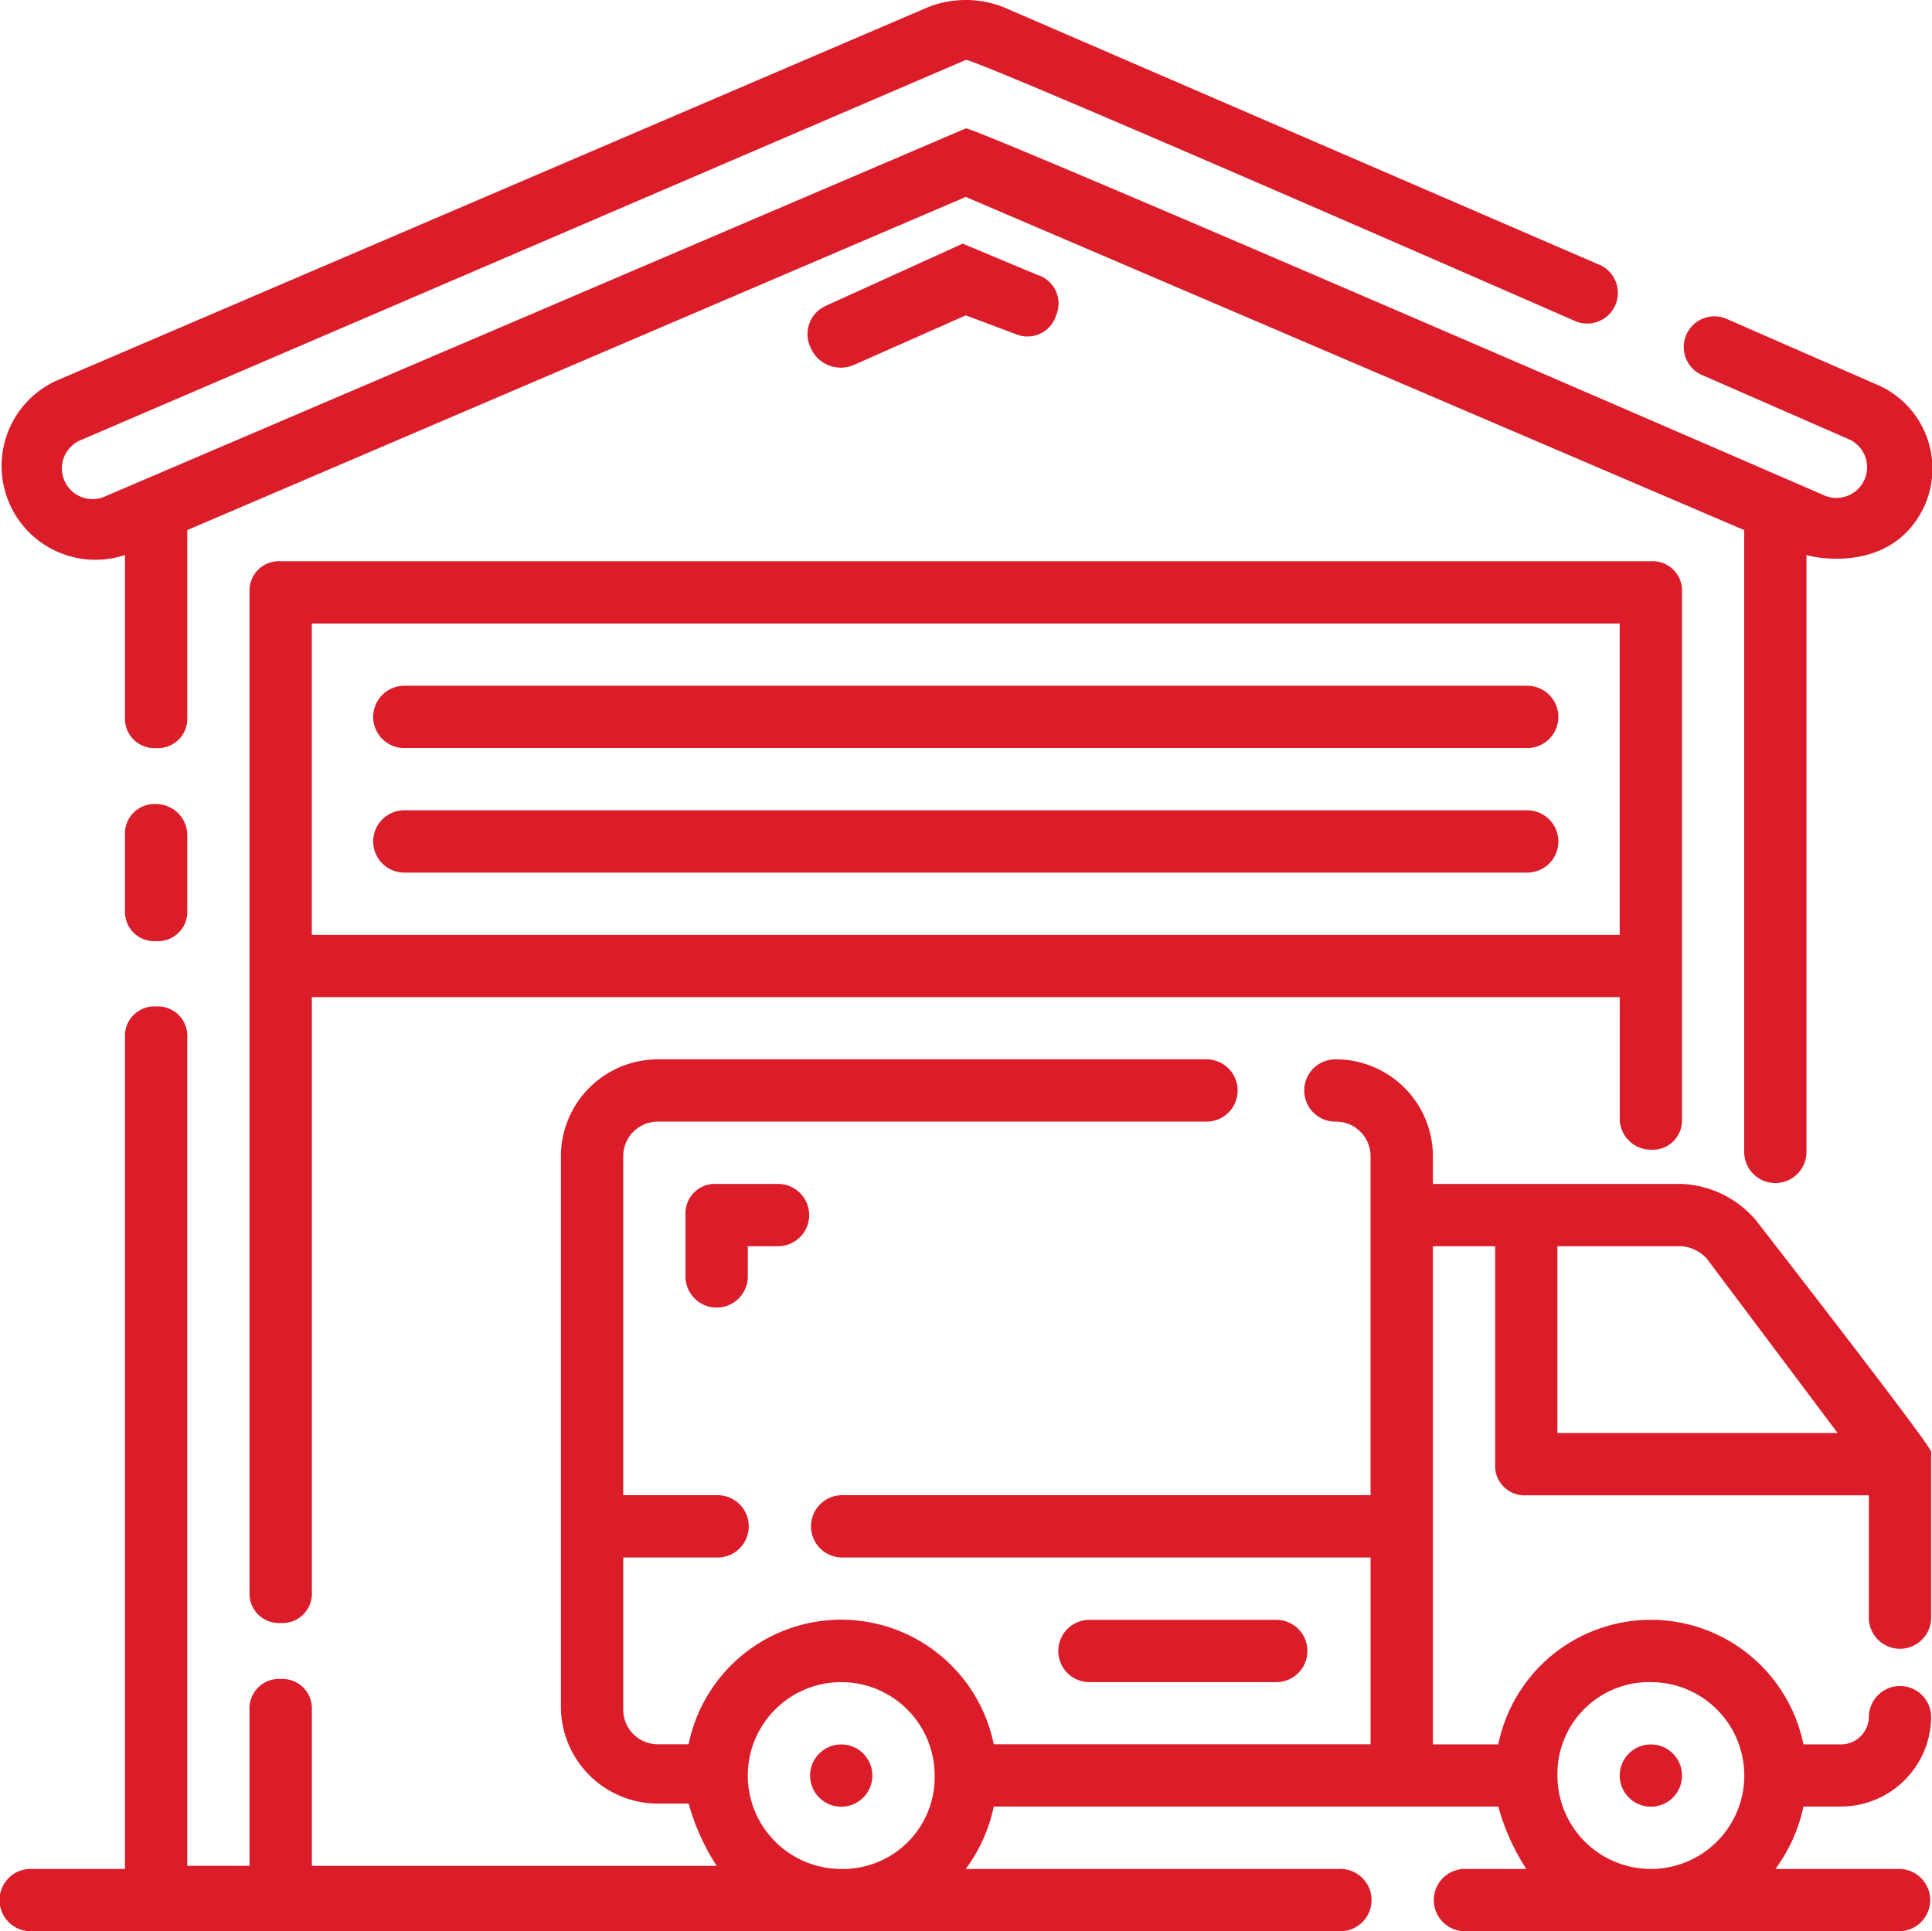 <svg xmlns="http://www.w3.org/2000/svg" width="70.02" height="70" viewBox="0 0 70.02 70">
  <g id="logistics" transform="translate(-0.986 -0.975)">
    <path id="Path_23" data-name="Path 23" d="M5.516,21.092v5.869a1.066,1.066,0,0,0,1.129,1.129,1.066,1.066,0,0,0,1.129-1.129V20.189L35.988,8.113,64.2,20.189V42.761a1.129,1.129,0,0,0,2.257,0V21.092c.339.113,3.16.677,4.289-1.806a3.315,3.315,0,0,0-1.806-4.4l-5.417-2.37a1.112,1.112,0,0,0-.9,2.031l5.417,2.37a1.112,1.112,0,0,1-.9,2.031S36.214,5.518,35.988,5.63L4.839,18.948a1.112,1.112,0,1,1-.9-2.031L35.988,3.148c.226-.113,22.12,9.48,22.12,9.48a1.112,1.112,0,0,0,.9-2.031L37.342,1.229a3.738,3.738,0,0,0-2.709,0L3.033,14.772a3.4,3.4,0,0,0,2.483,6.32Z" transform="translate(0)" fill="#db1c29"/>
    <path id="Path_24" data-name="Path 24" d="M6.129,26.8A1.066,1.066,0,0,0,5,27.929v2.709a1.066,1.066,0,0,0,1.129,1.129,1.066,1.066,0,0,0,1.129-1.129V27.929A1.131,1.131,0,0,0,6.129,26.8Z" transform="translate(0.516 3.321)" fill="#db1c29"/>
    <path id="Path_25" data-name="Path 25" d="M59.786,40.33A1.066,1.066,0,0,0,60.915,39.2V20.129A1.066,1.066,0,0,0,59.786,19H10.129A1.066,1.066,0,0,0,9,20.129V56.356a1.066,1.066,0,0,0,1.129,1.129,1.066,1.066,0,0,0,1.129-1.129V34.8h47.4v4.4A1.131,1.131,0,0,0,59.786,40.33ZM11.257,32.543V21.257h47.4V32.543Z" transform="translate(1.03 2.318)" fill="#db1c29"/>
    <path id="Path_26" data-name="Path 26" d="M54.757,23H14.129a1.129,1.129,0,1,0,0,2.257H54.757a1.129,1.129,0,1,0,0-2.257Z" transform="translate(1.545 2.832)" fill="#db1c29"/>
    <path id="Path_27" data-name="Path 27" d="M28.59,13.2,32.653,11.4l1.806.677a1.085,1.085,0,0,0,1.467-.677,1.085,1.085,0,0,0-.677-1.467L32.54,8.8l-4.966,2.257a1.12,1.12,0,0,0-.564,1.467A1.19,1.19,0,0,0,28.59,13.2Z" transform="translate(3.335 1.006)" fill="#db1c29"/>
    <path id="Path_28" data-name="Path 28" d="M64.652,41.087a3.723,3.723,0,0,0-2.709-1.354H52.915V38.717a3.516,3.516,0,0,0-3.5-3.5,1.129,1.129,0,1,0,0,2.257,1.252,1.252,0,0,1,1.241,1.241v12.3H31.472a1.129,1.129,0,0,0,0,2.257H50.657v6.771H37a5.644,5.644,0,0,0-11.06,0H24.813a1.252,1.252,0,0,1-1.241-1.241v-5.53h3.386a1.129,1.129,0,1,0,0-2.257H23.572v-12.3a1.252,1.252,0,0,1,1.241-1.241H44.676a1.129,1.129,0,1,0,0-2.257H24.813a3.516,3.516,0,0,0-3.5,3.5V58.693a3.516,3.516,0,0,0,3.5,3.5h1.129a8.146,8.146,0,0,0,1.016,2.257H12.286V58.806a1.066,1.066,0,0,0-1.129-1.129,1.066,1.066,0,0,0-1.129,1.129v5.643H7.771V34.429A1.066,1.066,0,0,0,6.643,33.3a1.066,1.066,0,0,0-1.129,1.129V64.562H2.129a1.129,1.129,0,1,0,0,2.257h47.4a1.129,1.129,0,1,0,0-2.257H35.986A5.817,5.817,0,0,0,37,62.3H55.285A8.146,8.146,0,0,0,56.3,64.562H54.043a1.129,1.129,0,0,0,0,2.257h15.8a1.129,1.129,0,0,0,0-2.257H65.329A5.817,5.817,0,0,0,66.345,62.3H67.7a3.275,3.275,0,0,0,3.273-3.273,1.129,1.129,0,0,0-2.257,0A1.011,1.011,0,0,1,67.7,60.047H66.345a5.644,5.644,0,0,0-11.06,0h-2.37V41.99h2.257v7.9A1.066,1.066,0,0,0,56.3,51.019H68.715v4.4a1.129,1.129,0,1,0,2.257,0V49.439c0-.226-6.32-8.351-6.32-8.351ZM31.472,64.562a3.386,3.386,0,1,1,3.386-3.386A3.325,3.325,0,0,1,31.472,64.562ZM60.815,57.79a3.386,3.386,0,1,1-3.386,3.386A3.325,3.325,0,0,1,60.815,57.79Zm-3.386-9.029V41.99h4.514a1.393,1.393,0,0,1,.9.451l4.74,6.32Z" transform="translate(0.002 4.156)" fill="#db1c29"/>
    <path id="Path_29" data-name="Path 29" d="M24.129,39A1.066,1.066,0,0,0,23,40.129v2.257a1.129,1.129,0,0,0,2.257,0V41.257h1.129a1.129,1.129,0,0,0,0-2.257Z" transform="translate(2.831 4.889)" fill="#db1c29"/>
    <path id="Path_30" data-name="Path 30" d="M42.9,55.257A1.129,1.129,0,0,0,42.9,53H36.129a1.129,1.129,0,1,0,0,2.257Z" transform="translate(4.374 6.689)" fill="#db1c29"/>
    <path id="Path_31" data-name="Path 31" d="M54.757,27H14.129a1.129,1.129,0,1,0,0,2.257H54.757a1.129,1.129,0,1,0,0-2.257Z" transform="translate(1.545 3.346)" fill="#db1c29"/>
    <circle id="Ellipse_1" data-name="Ellipse 1" cx="1.129" cy="1.129" r="1.129" transform="translate(30.345 64.204)" fill="#db1c29"/>
    <circle id="Ellipse_2" data-name="Ellipse 2" cx="1.129" cy="1.129" r="1.129" transform="translate(59.688 64.204)" fill="#db1c29"/>
  </g>
</svg>
